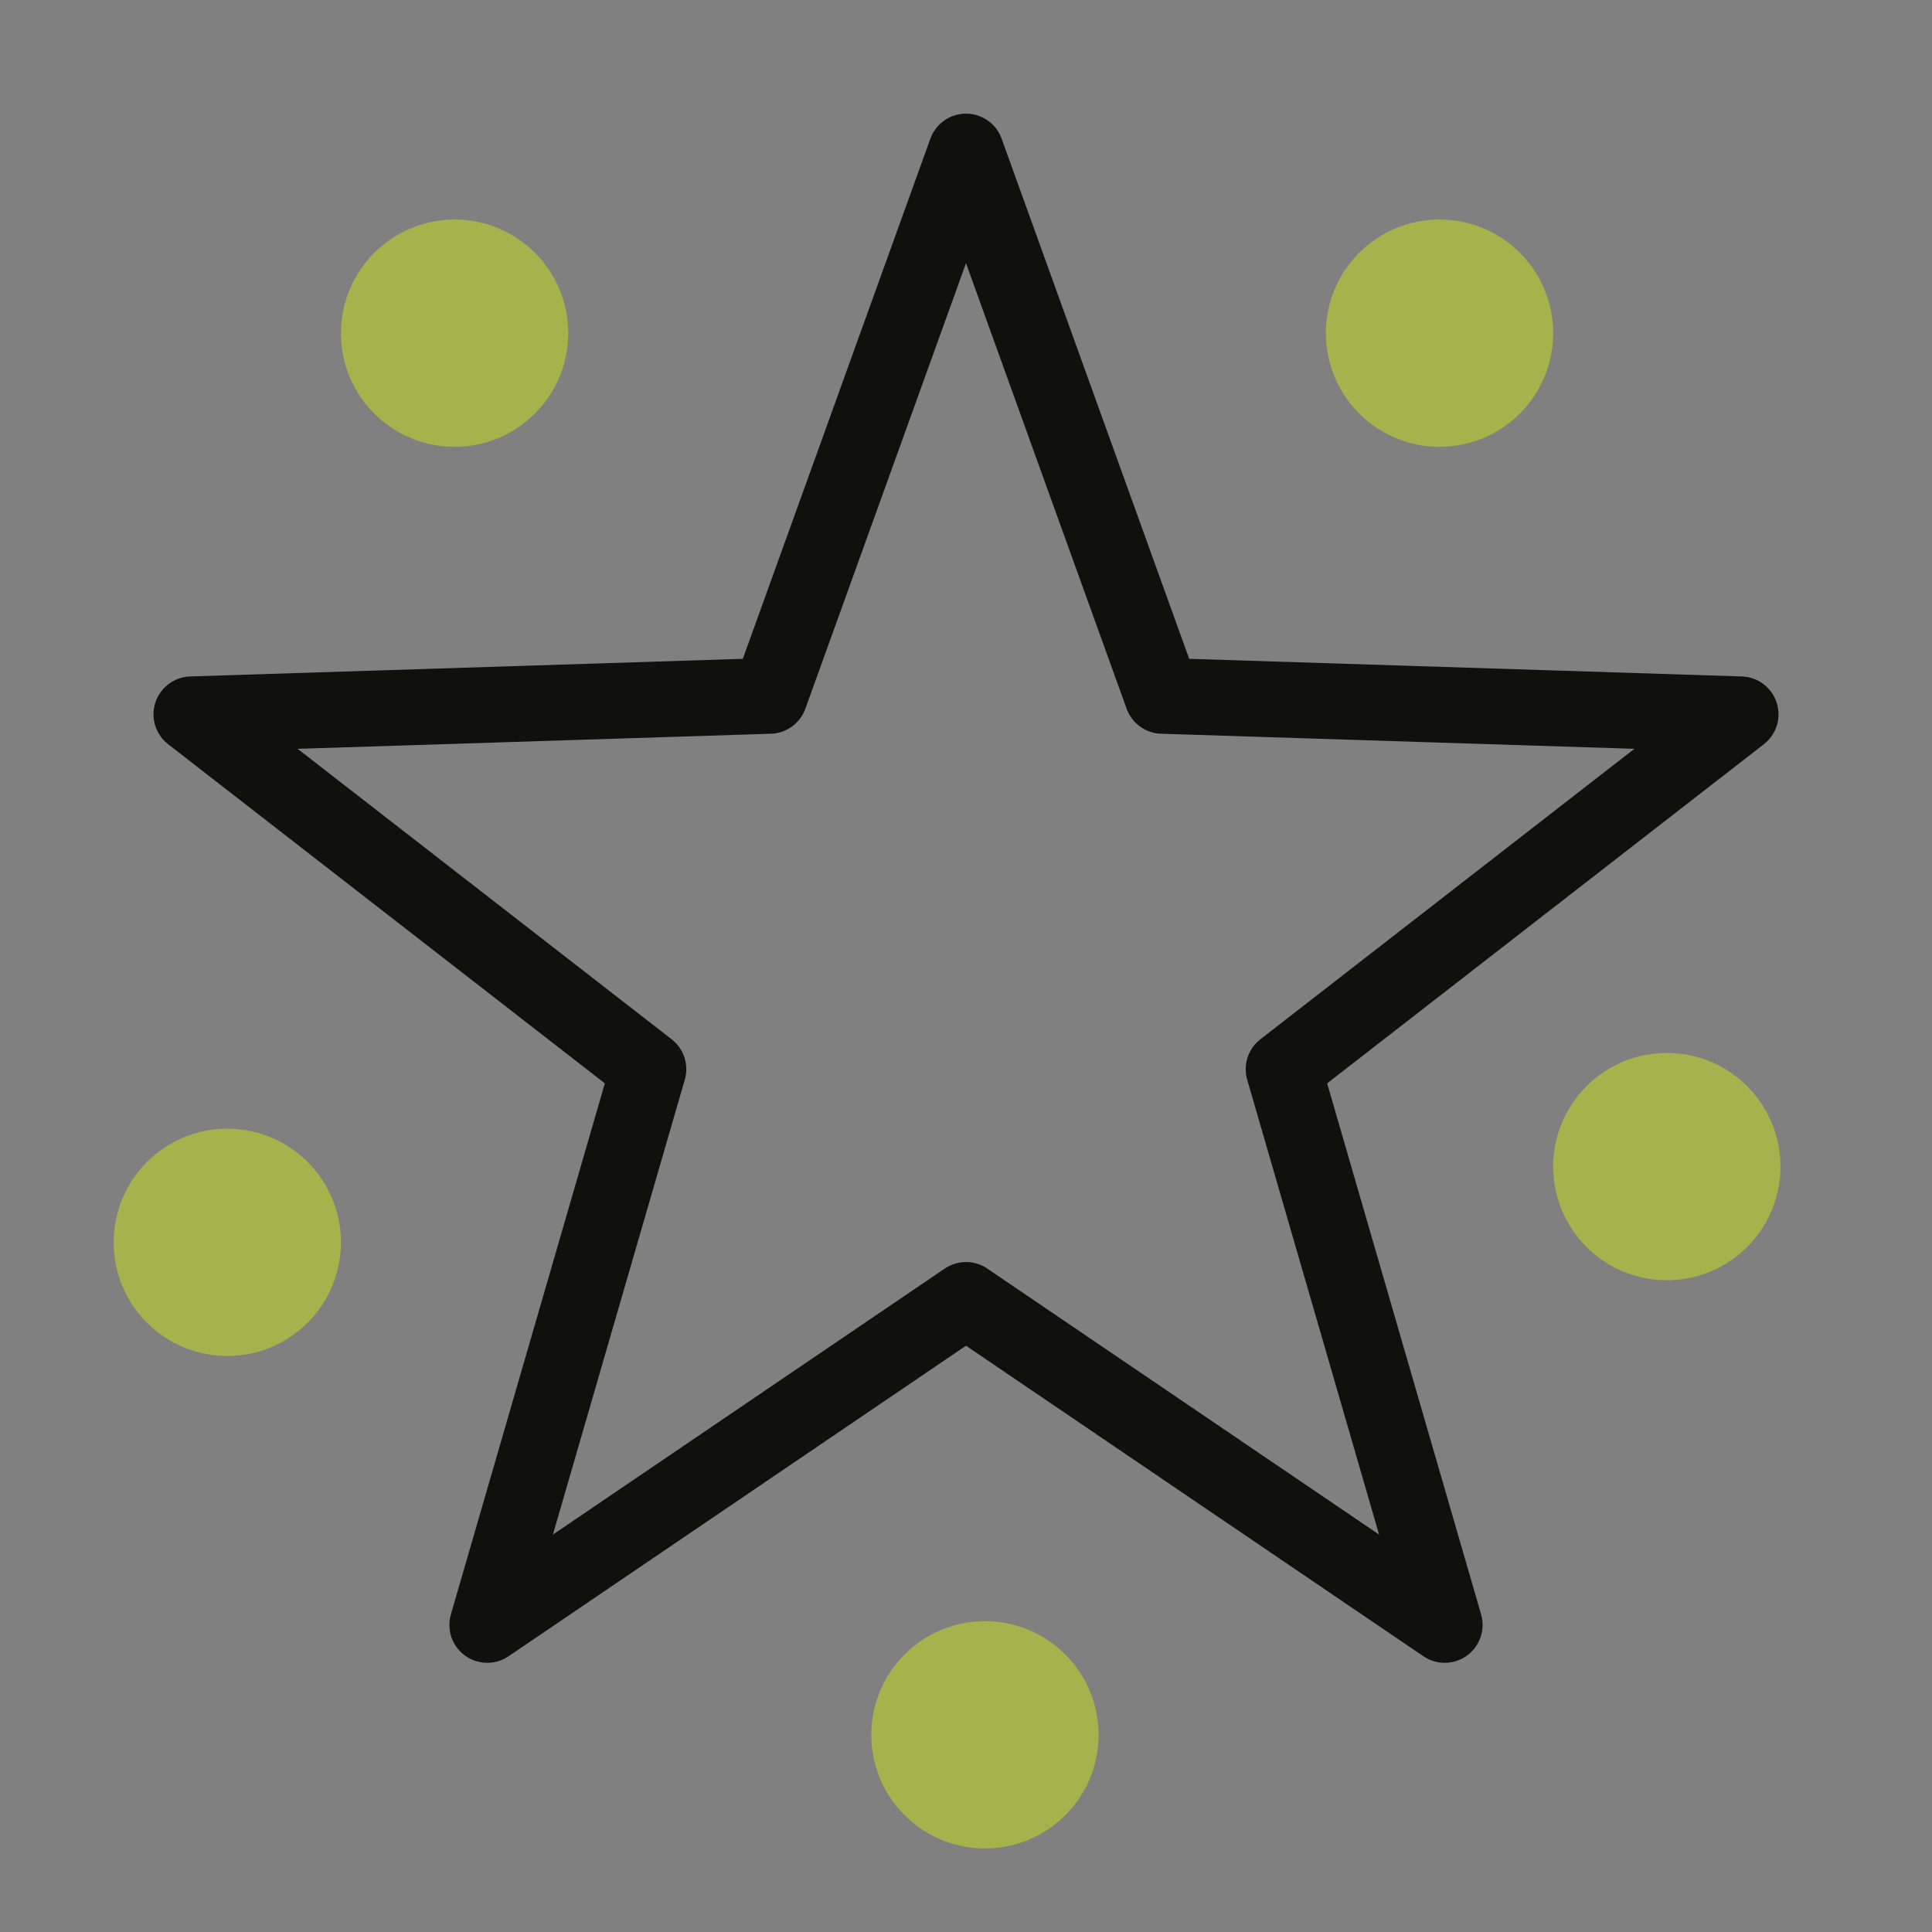<svg width="51" height="51" viewBox="0 0 51 51" fill="none" xmlns="http://www.w3.org/2000/svg">
<rect x="0" y="0" width="51" height="51" fill="#808080" stroke="none"/>
<path d="M25.5 4L30.681 18.369L45.948 18.856L33.884 28.224L38.137 42.894L25.5 34.315L12.863 42.894L17.116 28.224L5.052 18.856L20.319 18.369L25.5 4Z" stroke="#10110D" stroke-width="2" stroke-linecap="round" stroke-linejoin="round"/>
<circle opacity="0.4" cx="12" cy="8.795" r="3" fill="#DDFF00"/>
<circle opacity="0.4" cx="38" cy="8.795" r="3" fill="#DDFF00"/>
<circle opacity="0.4" cx="44" cy="30.795" r="3" fill="#DDFF00"/>
<circle opacity="0.4" cx="26" cy="45.795" r="3" fill="#DDFF00"/>
<circle opacity="0.4" cx="6" cy="32.795" r="3" fill="#DDFF00"/>
</svg>
